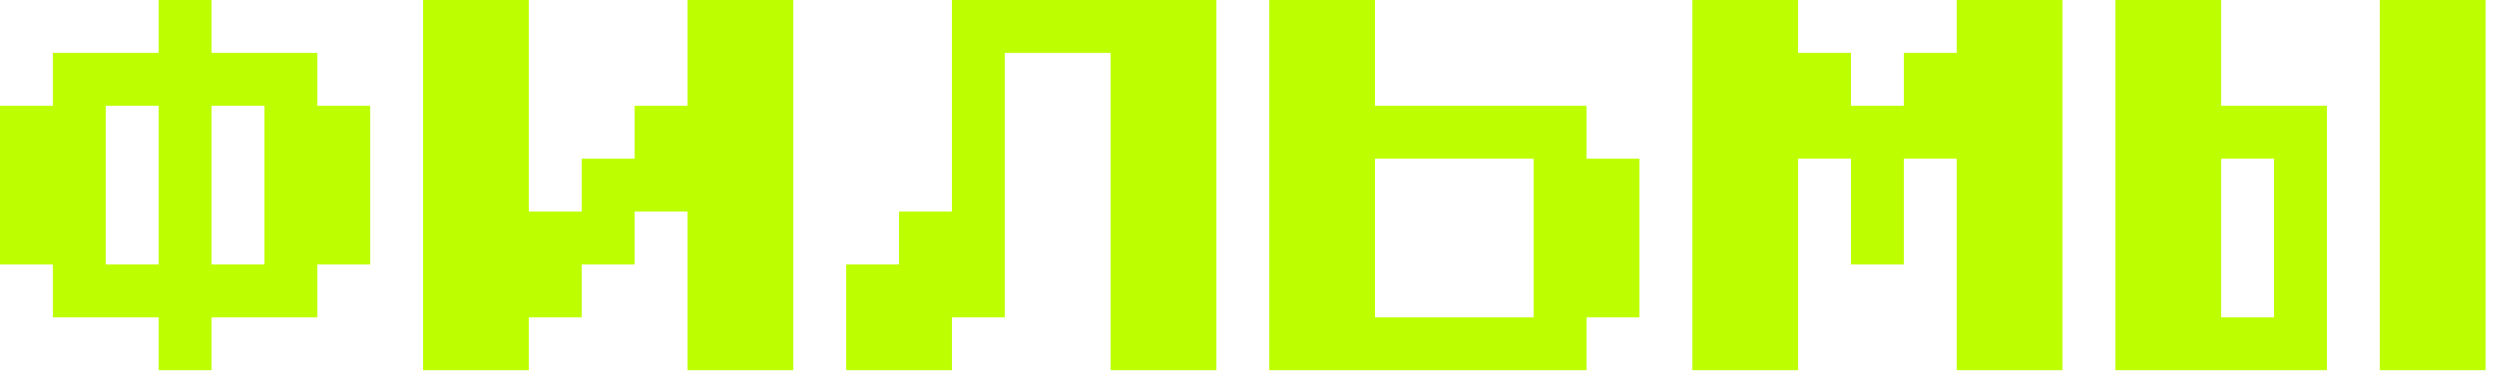 <?xml version="1.0" encoding="UTF-8"?> <svg xmlns="http://www.w3.org/2000/svg" width="130" height="20" viewBox="0 0 130 20" fill="none"> <path d="M8.25 19.25V16.5H2.75V13.75H0V5.5H2.75V2.75H8.25V0H11V2.75H16.5V5.5H19.25V13.75H16.5V16.5H11V19.25H8.25ZM5.5 13.75H8.25V5.5H5.5V13.75ZM11 13.75H13.75V5.5H11V13.75ZM22 19.25V0H27.5V11H30.25V8.25H33V5.5H35.75V0H41.25V19.25H35.75V11H33V13.75H30.25V16.5H27.5V19.25H22ZM44 19.25V13.75H46.75V11H49.5V0H63.25V19.25H57.75V2.75H52.25V16.5H49.5V19.25H44ZM66 19.25V0H71.5V5.5H82.5V8.25H85.25V16.5H82.5V19.25H66ZM71.5 16.5H79.75V8.25H71.5V16.5ZM88 19.25V0H93.5V2.75H96.25V5.5H99V2.75H101.75V0H107.25V19.25H101.75V8.25H99V13.75H96.25V8.25H93.5V19.25H88ZM110 19.25V0H115.5V5.5H121V19.25H110ZM123.75 19.25V0H129.25V19.25H123.75ZM115.5 16.5H118.25V8.25H115.5V16.5Z" fill="#BDFF00"></path> </svg> 